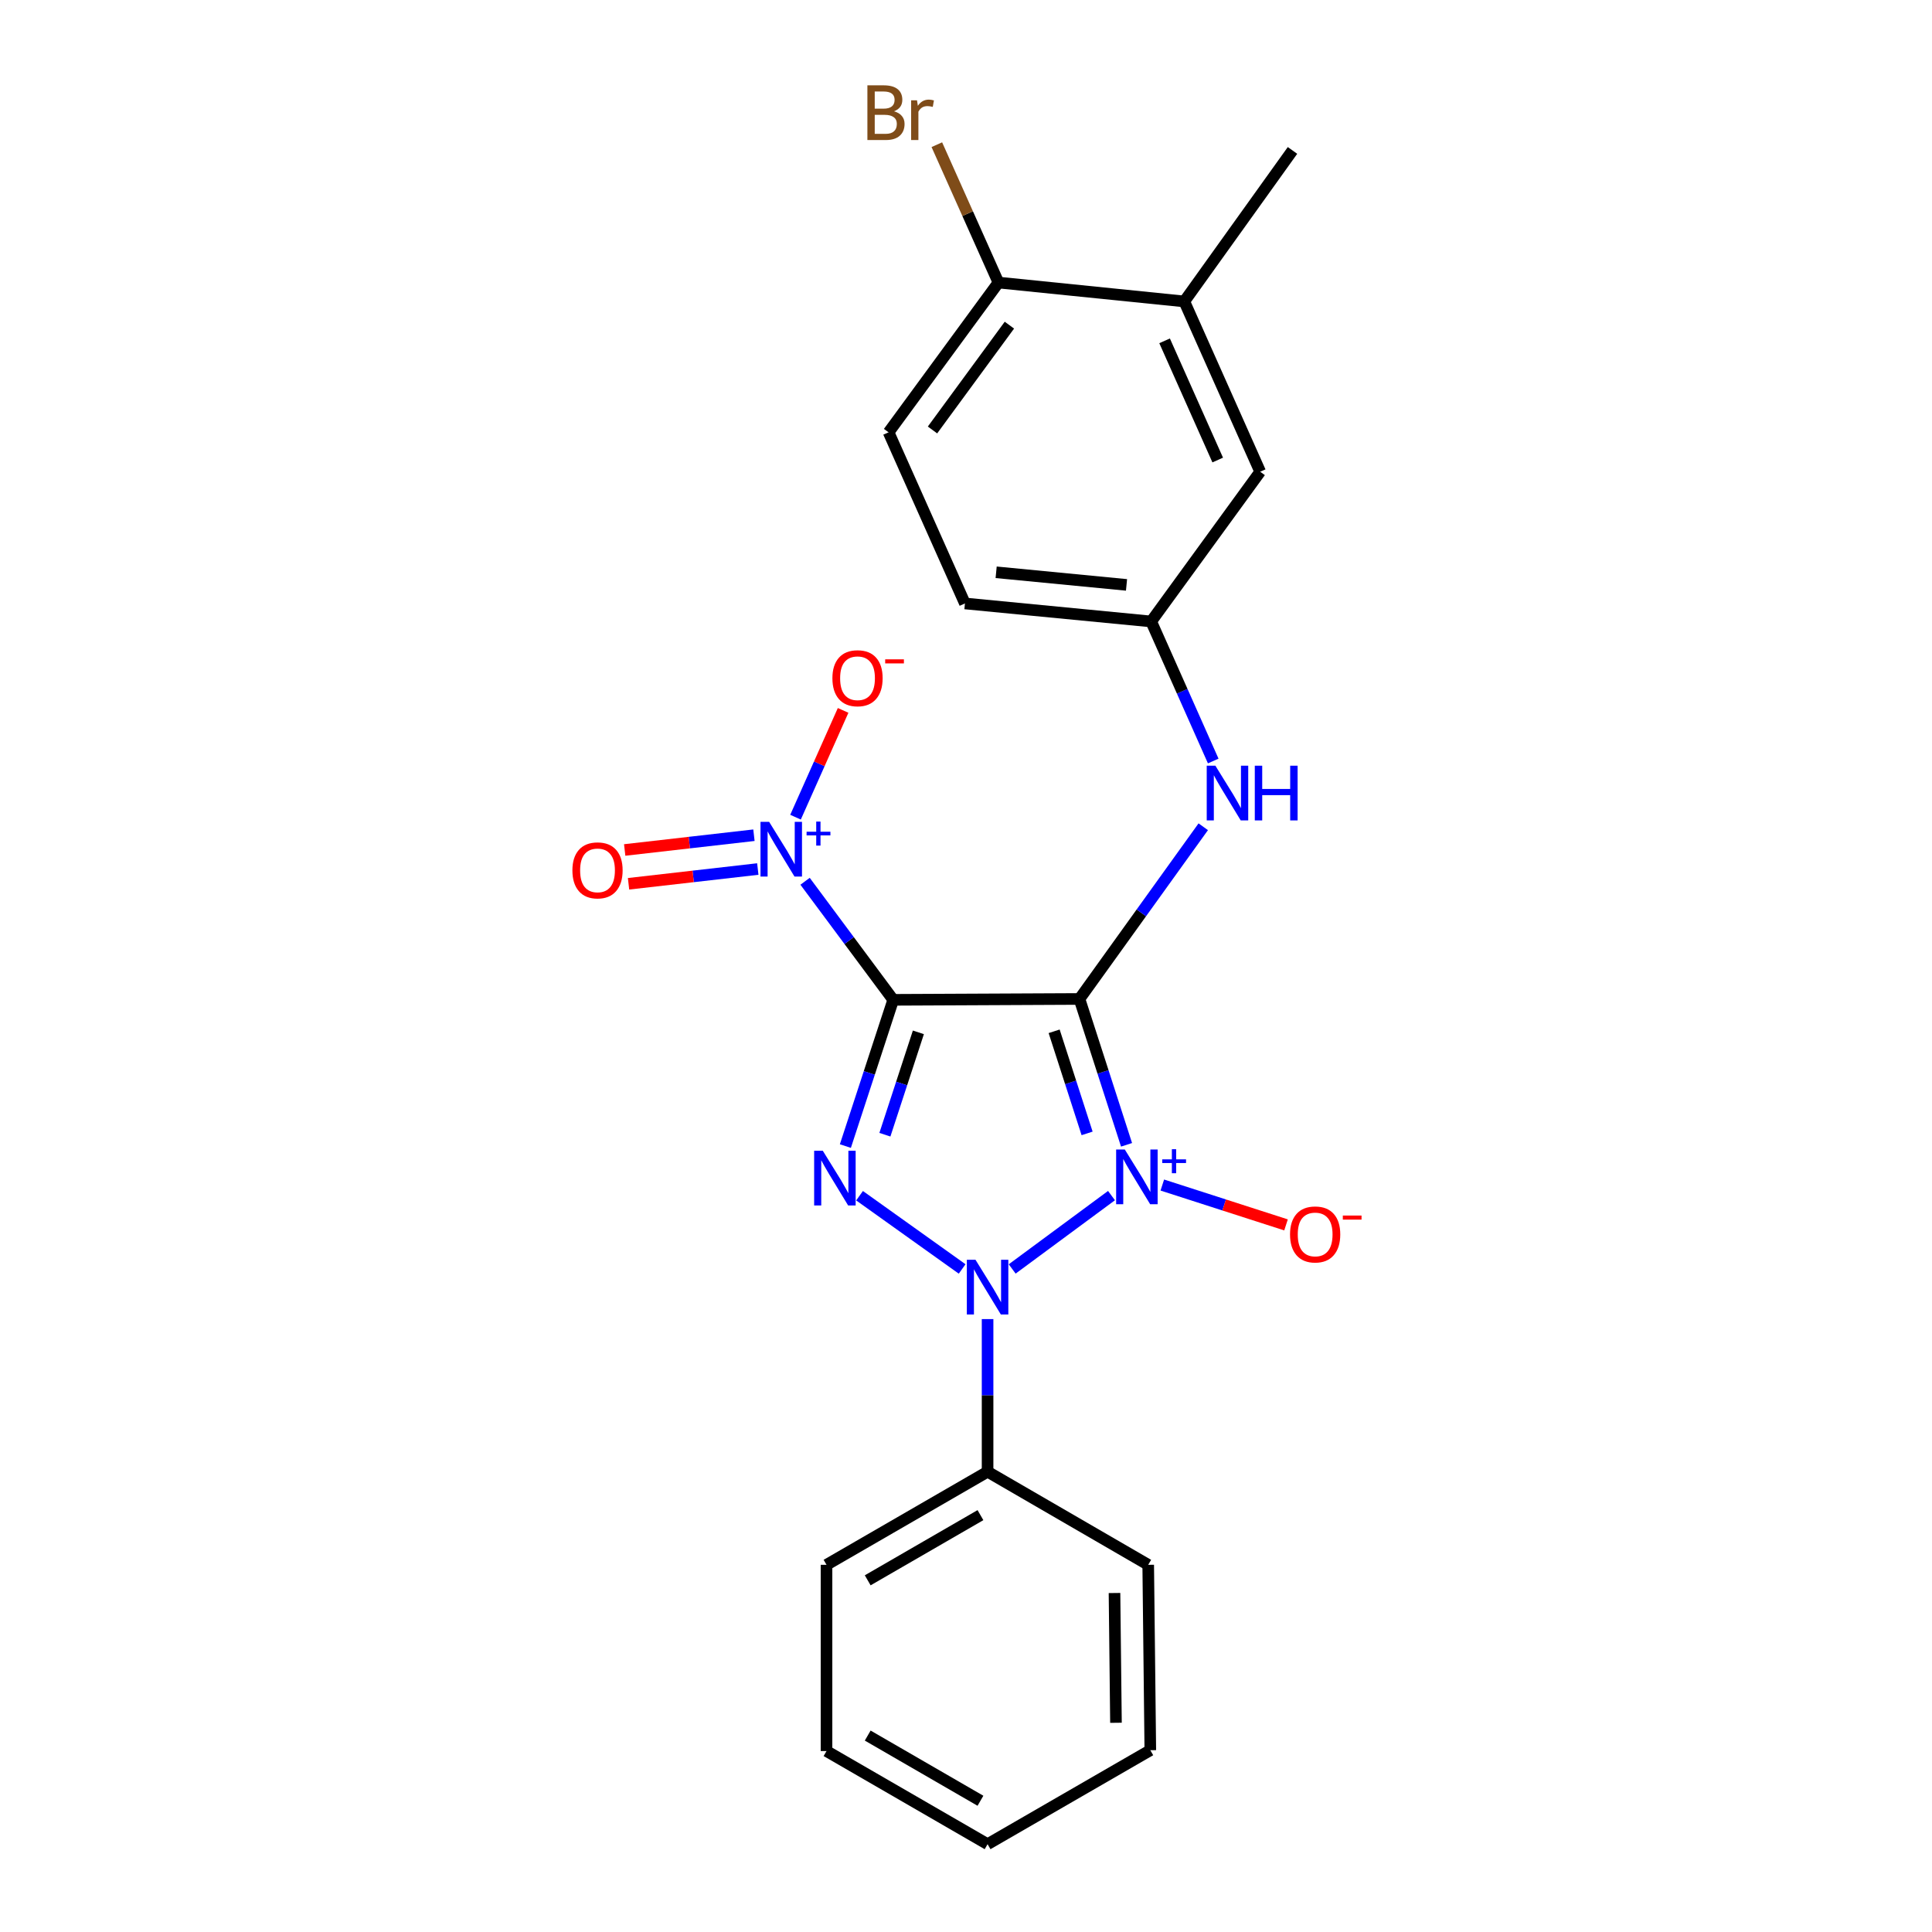 <?xml version='1.0' encoding='iso-8859-1'?>
<svg version='1.1' baseProfile='full'
              xmlns='http://www.w3.org/2000/svg'
                      xmlns:rdkit='http://www.rdkit.org/xml'
                      xmlns:xlink='http://www.w3.org/1999/xlink'
                  xml:space='preserve'
width='1000px' height='1000px' viewBox='0 0 1000 1000'>
<!-- END OF HEADER -->
<rect style='opacity:1.0;fill:#FFFFFF;stroke:none' width='1000' height='1000' x='0' y='0'> </rect>
<path class='bond-0' d='M 583.098,592.557 L 570.912,554.809' style='fill:none;fill-rule:evenodd;stroke:#0000FF;stroke-width:6px;stroke-linecap:butt;stroke-linejoin:miter;stroke-opacity:1' />
<path class='bond-0' d='M 570.912,554.809 L 558.725,517.061' style='fill:none;fill-rule:evenodd;stroke:#000000;stroke-width:6px;stroke-linecap:butt;stroke-linejoin:miter;stroke-opacity:1' />
<path class='bond-0' d='M 562.682,586.643 L 554.151,560.22' style='fill:none;fill-rule:evenodd;stroke:#0000FF;stroke-width:6px;stroke-linecap:butt;stroke-linejoin:miter;stroke-opacity:1' />
<path class='bond-0' d='M 554.151,560.22 L 545.62,533.797' style='fill:none;fill-rule:evenodd;stroke:#000000;stroke-width:6px;stroke-linecap:butt;stroke-linejoin:miter;stroke-opacity:1' />
<path class='bond-2' d='M 575.309,618.841 L 523.904,656.806' style='fill:none;fill-rule:evenodd;stroke:#0000FF;stroke-width:6px;stroke-linecap:butt;stroke-linejoin:miter;stroke-opacity:1' />
<path class='bond-6' d='M 601.614,613.376 L 633.629,623.69' style='fill:none;fill-rule:evenodd;stroke:#0000FF;stroke-width:6px;stroke-linecap:butt;stroke-linejoin:miter;stroke-opacity:1' />
<path class='bond-6' d='M 633.629,623.69 L 665.643,634.004' style='fill:none;fill-rule:evenodd;stroke:#FF0000;stroke-width:6px;stroke-linecap:butt;stroke-linejoin:miter;stroke-opacity:1' />
<path class='bond-1' d='M 558.725,517.061 L 462.326,517.511' style='fill:none;fill-rule:evenodd;stroke:#000000;stroke-width:6px;stroke-linecap:butt;stroke-linejoin:miter;stroke-opacity:1' />
<path class='bond-5' d='M 558.725,517.061 L 590.763,472.494' style='fill:none;fill-rule:evenodd;stroke:#000000;stroke-width:6px;stroke-linecap:butt;stroke-linejoin:miter;stroke-opacity:1' />
<path class='bond-5' d='M 590.763,472.494 L 622.801,427.928' style='fill:none;fill-rule:evenodd;stroke:#0000FF;stroke-width:6px;stroke-linecap:butt;stroke-linejoin:miter;stroke-opacity:1' />
<path class='bond-4' d='M 462.326,517.511 L 439.515,486.828' style='fill:none;fill-rule:evenodd;stroke:#000000;stroke-width:6px;stroke-linecap:butt;stroke-linejoin:miter;stroke-opacity:1' />
<path class='bond-4' d='M 439.515,486.828 L 416.704,456.145' style='fill:none;fill-rule:evenodd;stroke:#0000FF;stroke-width:6px;stroke-linecap:butt;stroke-linejoin:miter;stroke-opacity:1' />
<path class='bond-23' d='M 462.326,517.511 L 449.946,555.358' style='fill:none;fill-rule:evenodd;stroke:#000000;stroke-width:6px;stroke-linecap:butt;stroke-linejoin:miter;stroke-opacity:1' />
<path class='bond-23' d='M 449.946,555.358 L 437.566,593.204' style='fill:none;fill-rule:evenodd;stroke:#0000FF;stroke-width:6px;stroke-linecap:butt;stroke-linejoin:miter;stroke-opacity:1' />
<path class='bond-23' d='M 475.351,534.341 L 466.686,560.833' style='fill:none;fill-rule:evenodd;stroke:#000000;stroke-width:6px;stroke-linecap:butt;stroke-linejoin:miter;stroke-opacity:1' />
<path class='bond-23' d='M 466.686,560.833 L 458.02,587.326' style='fill:none;fill-rule:evenodd;stroke:#0000FF;stroke-width:6px;stroke-linecap:butt;stroke-linejoin:miter;stroke-opacity:1' />
<path class='bond-3' d='M 498.004,656.81 L 444.903,618.902' style='fill:none;fill-rule:evenodd;stroke:#0000FF;stroke-width:6px;stroke-linecap:butt;stroke-linejoin:miter;stroke-opacity:1' />
<path class='bond-7' d='M 511.171,682.758 L 511.171,722.258' style='fill:none;fill-rule:evenodd;stroke:#0000FF;stroke-width:6px;stroke-linecap:butt;stroke-linejoin:miter;stroke-opacity:1' />
<path class='bond-7' d='M 511.171,722.258 L 511.171,761.757' style='fill:none;fill-rule:evenodd;stroke:#000000;stroke-width:6px;stroke-linecap:butt;stroke-linejoin:miter;stroke-opacity:1' />
<path class='bond-8' d='M 411.762,422.972 L 424.079,395.334' style='fill:none;fill-rule:evenodd;stroke:#0000FF;stroke-width:6px;stroke-linecap:butt;stroke-linejoin:miter;stroke-opacity:1' />
<path class='bond-8' d='M 424.079,395.334 L 436.396,367.697' style='fill:none;fill-rule:evenodd;stroke:#FF0000;stroke-width:6px;stroke-linecap:butt;stroke-linejoin:miter;stroke-opacity:1' />
<path class='bond-9' d='M 390.239,432.307 L 356.788,436.128' style='fill:none;fill-rule:evenodd;stroke:#0000FF;stroke-width:6px;stroke-linecap:butt;stroke-linejoin:miter;stroke-opacity:1' />
<path class='bond-9' d='M 356.788,436.128 L 323.337,439.948' style='fill:none;fill-rule:evenodd;stroke:#FF0000;stroke-width:6px;stroke-linecap:butt;stroke-linejoin:miter;stroke-opacity:1' />
<path class='bond-9' d='M 392.237,449.806 L 358.786,453.626' style='fill:none;fill-rule:evenodd;stroke:#0000FF;stroke-width:6px;stroke-linecap:butt;stroke-linejoin:miter;stroke-opacity:1' />
<path class='bond-9' d='M 358.786,453.626 L 325.335,457.447' style='fill:none;fill-rule:evenodd;stroke:#FF0000;stroke-width:6px;stroke-linecap:butt;stroke-linejoin:miter;stroke-opacity:1' />
<path class='bond-11' d='M 627.963,393.896 L 611.905,357.783' style='fill:none;fill-rule:evenodd;stroke:#0000FF;stroke-width:6px;stroke-linecap:butt;stroke-linejoin:miter;stroke-opacity:1' />
<path class='bond-11' d='M 611.905,357.783 L 595.848,321.67' style='fill:none;fill-rule:evenodd;stroke:#000000;stroke-width:6px;stroke-linecap:butt;stroke-linejoin:miter;stroke-opacity:1' />
<path class='bond-18' d='M 511.171,761.757 L 427.805,809.947' style='fill:none;fill-rule:evenodd;stroke:#000000;stroke-width:6px;stroke-linecap:butt;stroke-linejoin:miter;stroke-opacity:1' />
<path class='bond-18' d='M 507.481,784.234 L 449.125,817.967' style='fill:none;fill-rule:evenodd;stroke:#000000;stroke-width:6px;stroke-linecap:butt;stroke-linejoin:miter;stroke-opacity:1' />
<path class='bond-19' d='M 511.171,761.757 L 594.312,809.947' style='fill:none;fill-rule:evenodd;stroke:#000000;stroke-width:6px;stroke-linecap:butt;stroke-linejoin:miter;stroke-opacity:1' />
<path class='bond-10' d='M 612.991,156.025 L 652.267,244.166' style='fill:none;fill-rule:evenodd;stroke:#000000;stroke-width:6px;stroke-linecap:butt;stroke-linejoin:miter;stroke-opacity:1' />
<path class='bond-10' d='M 602.795,176.415 L 630.288,238.113' style='fill:none;fill-rule:evenodd;stroke:#000000;stroke-width:6px;stroke-linecap:butt;stroke-linejoin:miter;stroke-opacity:1' />
<path class='bond-17' d='M 612.991,156.025 L 668.998,77.865' style='fill:none;fill-rule:evenodd;stroke:#000000;stroke-width:6px;stroke-linecap:butt;stroke-linejoin:miter;stroke-opacity:1' />
<path class='bond-25' d='M 612.991,156.025 L 516.797,146.25' style='fill:none;fill-rule:evenodd;stroke:#000000;stroke-width:6px;stroke-linecap:butt;stroke-linejoin:miter;stroke-opacity:1' />
<path class='bond-13' d='M 595.848,321.67 L 652.267,244.166' style='fill:none;fill-rule:evenodd;stroke:#000000;stroke-width:6px;stroke-linecap:butt;stroke-linejoin:miter;stroke-opacity:1' />
<path class='bond-15' d='M 595.848,321.67 L 499.449,312.346' style='fill:none;fill-rule:evenodd;stroke:#000000;stroke-width:6px;stroke-linecap:butt;stroke-linejoin:miter;stroke-opacity:1' />
<path class='bond-15' d='M 583.084,302.741 L 515.605,296.214' style='fill:none;fill-rule:evenodd;stroke:#000000;stroke-width:6px;stroke-linecap:butt;stroke-linejoin:miter;stroke-opacity:1' />
<path class='bond-12' d='M 516.797,146.25 L 459.929,223.765' style='fill:none;fill-rule:evenodd;stroke:#000000;stroke-width:6px;stroke-linecap:butt;stroke-linejoin:miter;stroke-opacity:1' />
<path class='bond-12' d='M 522.468,168.296 L 482.66,222.556' style='fill:none;fill-rule:evenodd;stroke:#000000;stroke-width:6px;stroke-linecap:butt;stroke-linejoin:miter;stroke-opacity:1' />
<path class='bond-16' d='M 516.797,146.25 L 500.852,110.571' style='fill:none;fill-rule:evenodd;stroke:#000000;stroke-width:6px;stroke-linecap:butt;stroke-linejoin:miter;stroke-opacity:1' />
<path class='bond-16' d='M 500.852,110.571 L 484.906,74.892' style='fill:none;fill-rule:evenodd;stroke:#7F4C19;stroke-width:6px;stroke-linecap:butt;stroke-linejoin:miter;stroke-opacity:1' />
<path class='bond-14' d='M 459.929,223.765 L 499.449,312.346' style='fill:none;fill-rule:evenodd;stroke:#000000;stroke-width:6px;stroke-linecap:butt;stroke-linejoin:miter;stroke-opacity:1' />
<path class='bond-21' d='M 427.805,809.947 L 427.805,906.346' style='fill:none;fill-rule:evenodd;stroke:#000000;stroke-width:6px;stroke-linecap:butt;stroke-linejoin:miter;stroke-opacity:1' />
<path class='bond-20' d='M 594.312,809.947 L 595.398,905.906' style='fill:none;fill-rule:evenodd;stroke:#000000;stroke-width:6px;stroke-linecap:butt;stroke-linejoin:miter;stroke-opacity:1' />
<path class='bond-20' d='M 576.863,824.54 L 577.624,891.711' style='fill:none;fill-rule:evenodd;stroke:#000000;stroke-width:6px;stroke-linecap:butt;stroke-linejoin:miter;stroke-opacity:1' />
<path class='bond-22' d='M 595.398,905.906 L 511.171,954.545' style='fill:none;fill-rule:evenodd;stroke:#000000;stroke-width:6px;stroke-linecap:butt;stroke-linejoin:miter;stroke-opacity:1' />
<path class='bond-24' d='M 427.805,906.346 L 511.171,954.545' style='fill:none;fill-rule:evenodd;stroke:#000000;stroke-width:6px;stroke-linecap:butt;stroke-linejoin:miter;stroke-opacity:1' />
<path class='bond-24' d='M 449.126,898.328 L 507.482,932.068' style='fill:none;fill-rule:evenodd;stroke:#000000;stroke-width:6px;stroke-linecap:butt;stroke-linejoin:miter;stroke-opacity:1' />
<path  class='atom-0' d='M 582.191 594.975
L 591.471 609.975
Q 592.391 611.455, 593.871 614.135
Q 595.351 616.815, 595.431 616.975
L 595.431 594.975
L 599.191 594.975
L 599.191 623.295
L 595.311 623.295
L 585.351 606.895
Q 584.191 604.975, 582.951 602.775
Q 581.751 600.575, 581.391 599.895
L 581.391 623.295
L 577.711 623.295
L 577.711 594.975
L 582.191 594.975
' fill='#0000FF'/>
<path  class='atom-0' d='M 601.567 600.08
L 606.556 600.08
L 606.556 594.827
L 608.774 594.827
L 608.774 600.08
L 613.896 600.08
L 613.896 601.981
L 608.774 601.981
L 608.774 607.261
L 606.556 607.261
L 606.556 601.981
L 601.567 601.981
L 601.567 600.08
' fill='#0000FF'/>
<path  class='atom-3' d='M 504.911 652.05
L 514.191 667.05
Q 515.111 668.53, 516.591 671.21
Q 518.071 673.89, 518.151 674.05
L 518.151 652.05
L 521.911 652.05
L 521.911 680.37
L 518.031 680.37
L 508.071 663.97
Q 506.911 662.05, 505.671 659.85
Q 504.471 657.65, 504.111 656.97
L 504.111 680.37
L 500.431 680.37
L 500.431 652.05
L 504.911 652.05
' fill='#0000FF'/>
<path  class='atom-4' d='M 425.88 595.631
L 435.16 610.631
Q 436.08 612.111, 437.56 614.791
Q 439.04 617.471, 439.12 617.631
L 439.12 595.631
L 442.88 595.631
L 442.88 623.951
L 439 623.951
L 429.04 607.551
Q 427.88 605.631, 426.64 603.431
Q 425.44 601.231, 425.08 600.551
L 425.08 623.951
L 421.4 623.951
L 421.4 595.631
L 425.88 595.631
' fill='#0000FF'/>
<path  class='atom-5' d='M 398.111 425.397
L 407.391 440.397
Q 408.311 441.877, 409.791 444.557
Q 411.271 447.237, 411.351 447.397
L 411.351 425.397
L 415.111 425.397
L 415.111 453.717
L 411.231 453.717
L 401.271 437.317
Q 400.111 435.397, 398.871 433.197
Q 397.671 430.997, 397.311 430.317
L 397.311 453.717
L 393.631 453.717
L 393.631 425.397
L 398.111 425.397
' fill='#0000FF'/>
<path  class='atom-5' d='M 417.487 430.501
L 422.477 430.501
L 422.477 425.248
L 424.694 425.248
L 424.694 430.501
L 429.816 430.501
L 429.816 432.402
L 424.694 432.402
L 424.694 437.682
L 422.477 437.682
L 422.477 432.402
L 417.487 432.402
L 417.487 430.501
' fill='#0000FF'/>
<path  class='atom-6' d='M 629.079 396.326
L 638.359 411.326
Q 639.279 412.806, 640.759 415.486
Q 642.239 418.166, 642.319 418.326
L 642.319 396.326
L 646.079 396.326
L 646.079 424.646
L 642.199 424.646
L 632.239 408.246
Q 631.079 406.326, 629.839 404.126
Q 628.639 401.926, 628.279 401.246
L 628.279 424.646
L 624.599 424.646
L 624.599 396.326
L 629.079 396.326
' fill='#0000FF'/>
<path  class='atom-6' d='M 649.479 396.326
L 653.319 396.326
L 653.319 408.366
L 667.799 408.366
L 667.799 396.326
L 671.639 396.326
L 671.639 424.646
L 667.799 424.646
L 667.799 411.566
L 653.319 411.566
L 653.319 424.646
L 649.479 424.646
L 649.479 396.326
' fill='#0000FF'/>
<path  class='atom-7' d='M 667.721 638.941
Q 667.721 632.141, 671.081 628.341
Q 674.441 624.541, 680.721 624.541
Q 687.001 624.541, 690.361 628.341
Q 693.721 632.141, 693.721 638.941
Q 693.721 645.821, 690.321 649.741
Q 686.921 653.621, 680.721 653.621
Q 674.481 653.621, 671.081 649.741
Q 667.721 645.861, 667.721 638.941
M 680.721 650.421
Q 685.041 650.421, 687.361 647.541
Q 689.721 644.621, 689.721 638.941
Q 689.721 633.381, 687.361 630.581
Q 685.041 627.741, 680.721 627.741
Q 676.401 627.741, 674.041 630.541
Q 671.721 633.341, 671.721 638.941
Q 671.721 644.661, 674.041 647.541
Q 676.401 650.421, 680.721 650.421
' fill='#FF0000'/>
<path  class='atom-7' d='M 695.041 629.164
L 704.729 629.164
L 704.729 631.276
L 695.041 631.276
L 695.041 629.164
' fill='#FF0000'/>
<path  class='atom-9' d='M 430.852 351.046
Q 430.852 344.246, 434.212 340.446
Q 437.572 336.646, 443.852 336.646
Q 450.132 336.646, 453.492 340.446
Q 456.852 344.246, 456.852 351.046
Q 456.852 357.926, 453.452 361.846
Q 450.052 365.726, 443.852 365.726
Q 437.612 365.726, 434.212 361.846
Q 430.852 357.966, 430.852 351.046
M 443.852 362.526
Q 448.172 362.526, 450.492 359.646
Q 452.852 356.726, 452.852 351.046
Q 452.852 345.486, 450.492 342.686
Q 448.172 339.846, 443.852 339.846
Q 439.532 339.846, 437.172 342.646
Q 434.852 345.446, 434.852 351.046
Q 434.852 356.766, 437.172 359.646
Q 439.532 362.526, 443.852 362.526
' fill='#FF0000'/>
<path  class='atom-9' d='M 458.172 341.268
L 467.861 341.268
L 467.861 343.38
L 458.172 343.38
L 458.172 341.268
' fill='#FF0000'/>
<path  class='atom-10' d='M 296.273 450.498
Q 296.273 443.698, 299.633 439.898
Q 302.993 436.098, 309.273 436.098
Q 315.553 436.098, 318.913 439.898
Q 322.273 443.698, 322.273 450.498
Q 322.273 457.378, 318.873 461.298
Q 315.473 465.178, 309.273 465.178
Q 303.033 465.178, 299.633 461.298
Q 296.273 457.418, 296.273 450.498
M 309.273 461.978
Q 313.593 461.978, 315.913 459.098
Q 318.273 456.178, 318.273 450.498
Q 318.273 444.938, 315.913 442.138
Q 313.593 439.298, 309.273 439.298
Q 304.953 439.298, 302.593 442.098
Q 300.273 444.898, 300.273 450.498
Q 300.273 456.218, 302.593 459.098
Q 304.953 461.978, 309.273 461.978
' fill='#FF0000'/>
<path  class='atom-17' d='M 462.722 57.605
Q 465.442 58.365, 466.802 60.045
Q 468.202 61.685, 468.202 64.125
Q 468.202 68.045, 465.682 70.285
Q 463.202 72.485, 458.482 72.485
L 448.962 72.485
L 448.962 44.165
L 457.322 44.165
Q 462.162 44.165, 464.602 46.125
Q 467.042 48.085, 467.042 51.685
Q 467.042 55.965, 462.722 57.605
M 452.762 47.365
L 452.762 56.245
L 457.322 56.245
Q 460.122 56.245, 461.562 55.125
Q 463.042 53.965, 463.042 51.685
Q 463.042 47.365, 457.322 47.365
L 452.762 47.365
M 458.482 69.285
Q 461.242 69.285, 462.722 67.965
Q 464.202 66.645, 464.202 64.125
Q 464.202 61.805, 462.562 60.645
Q 460.962 59.445, 457.882 59.445
L 452.762 59.445
L 452.762 69.285
L 458.482 69.285
' fill='#7F4C19'/>
<path  class='atom-17' d='M 474.642 51.925
L 475.082 54.765
Q 477.242 51.565, 480.762 51.565
Q 481.882 51.565, 483.402 51.965
L 482.802 55.325
Q 481.082 54.925, 480.122 54.925
Q 478.442 54.925, 477.322 55.605
Q 476.242 56.245, 475.362 57.805
L 475.362 72.485
L 471.602 72.485
L 471.602 51.925
L 474.642 51.925
' fill='#7F4C19'/>
</svg>
